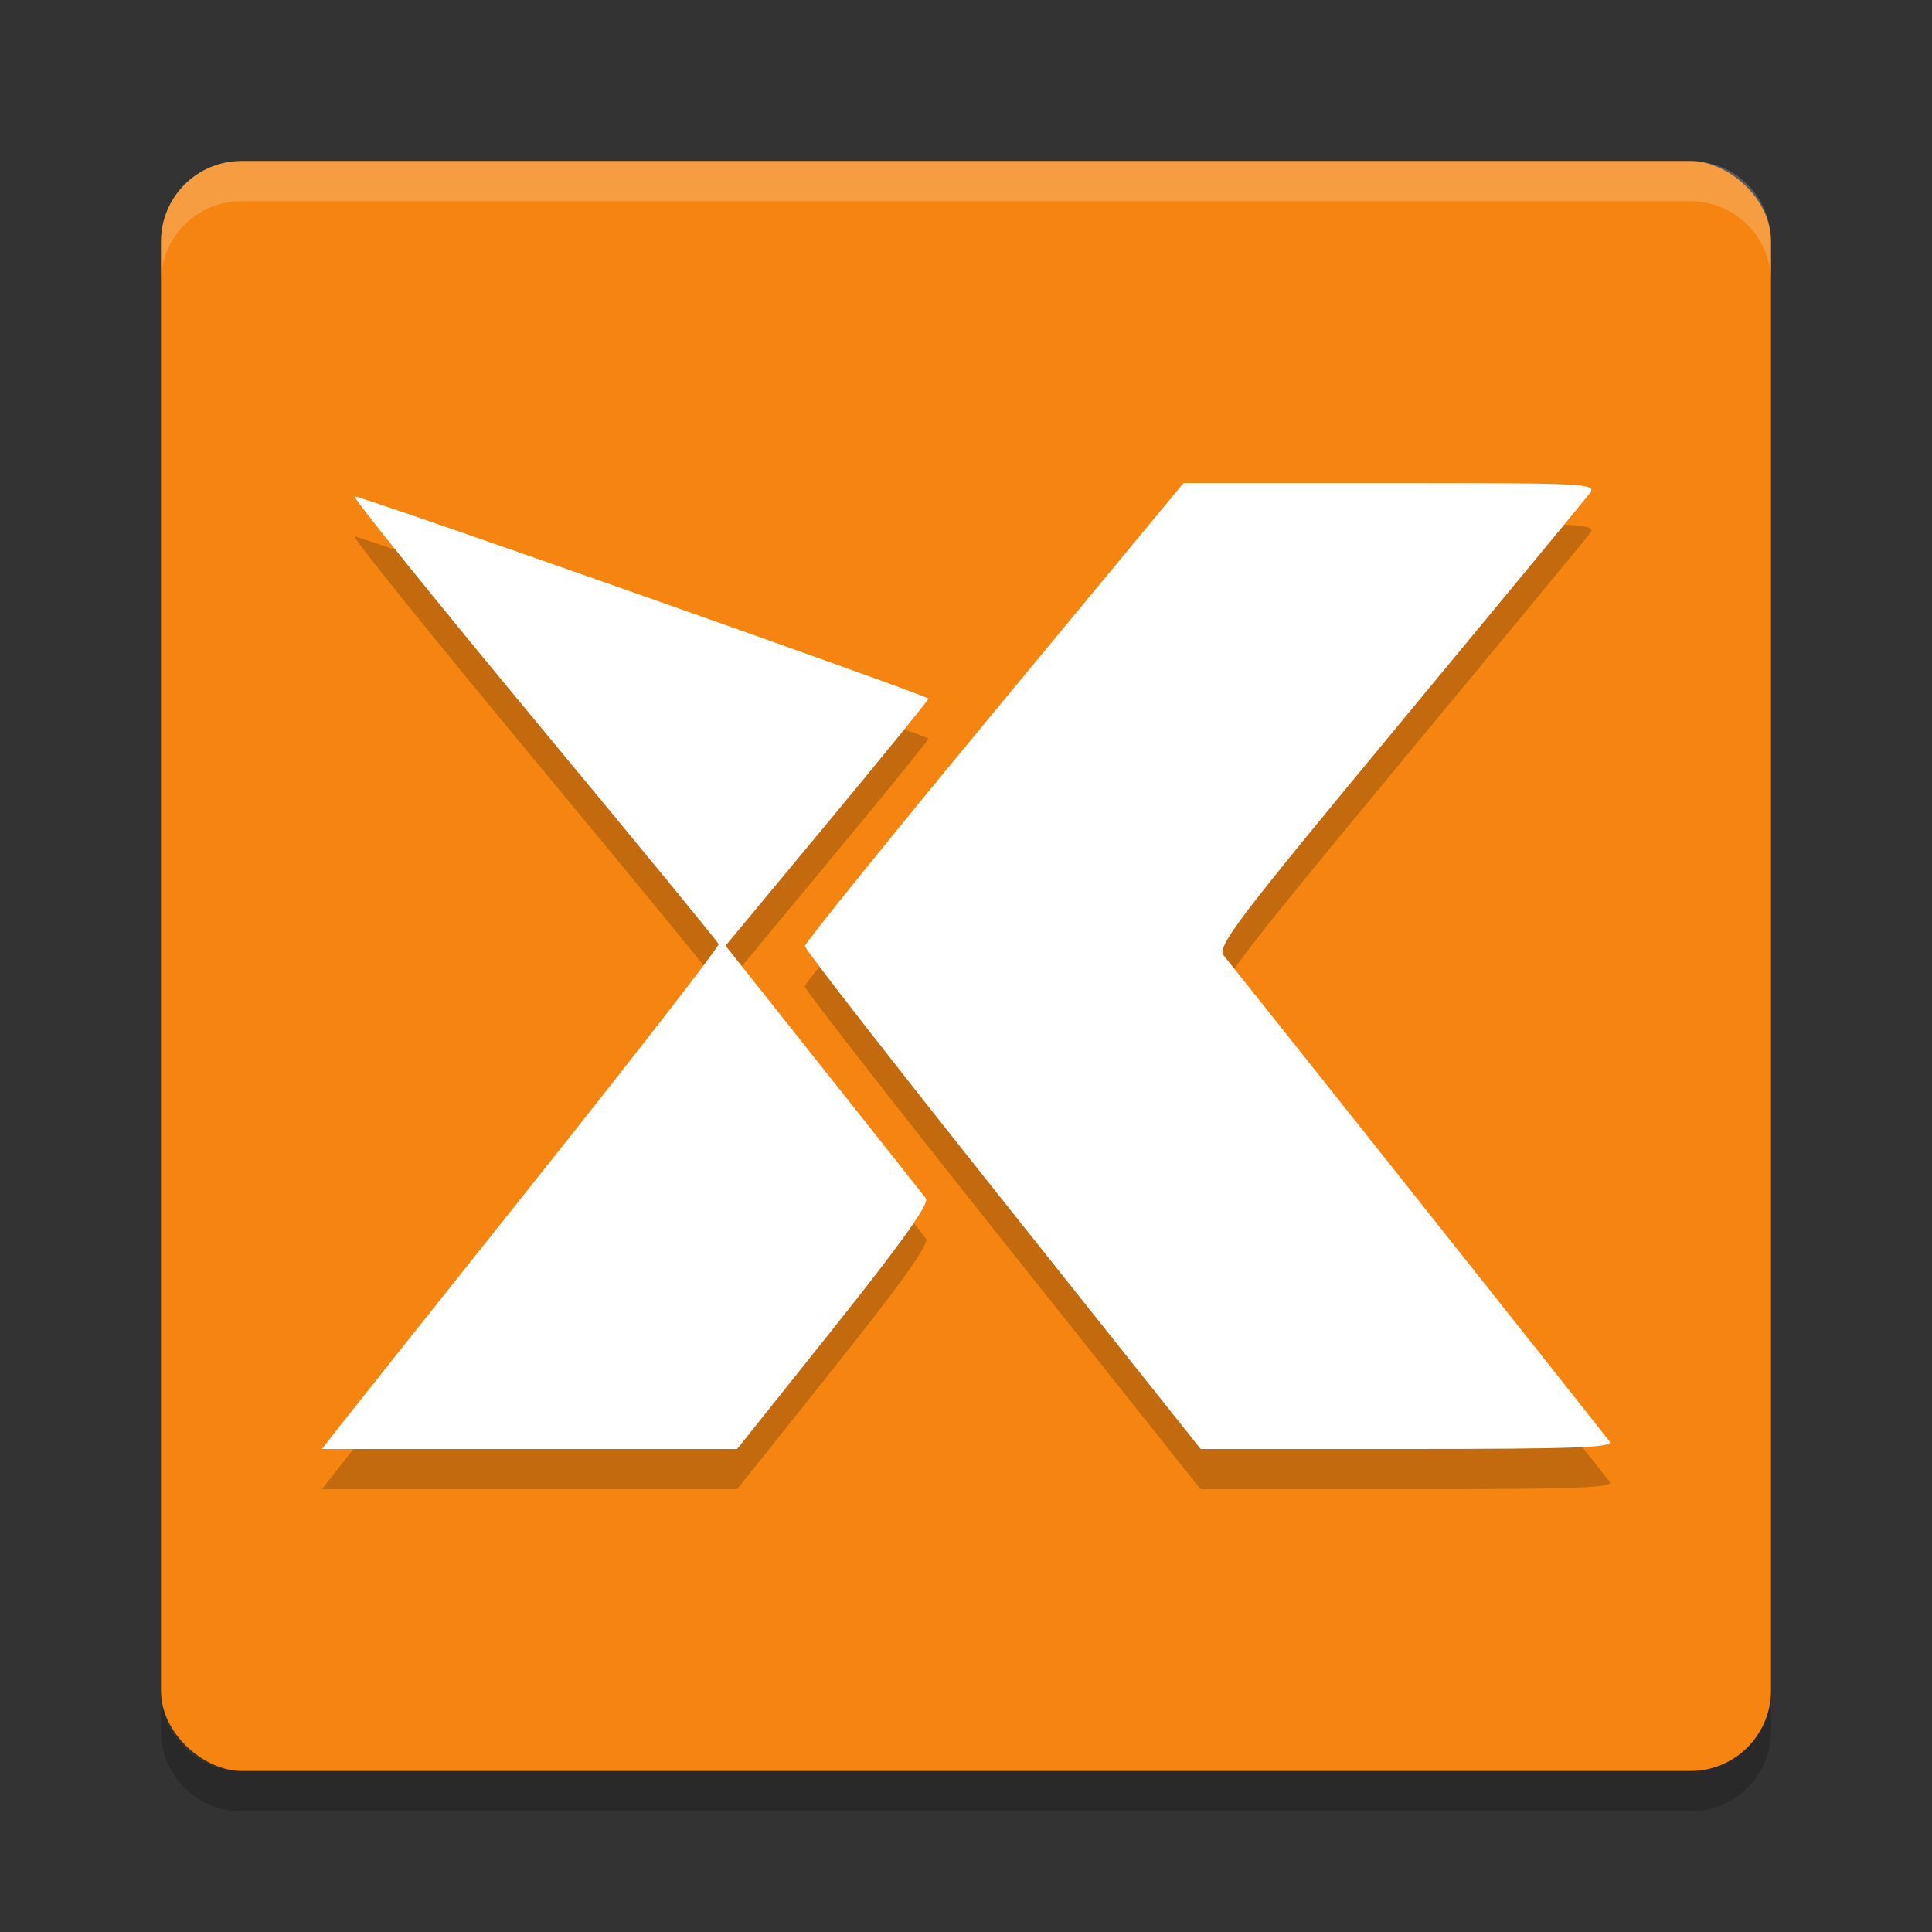 <svg xmlns="http://www.w3.org/2000/svg" width="24" height="24" version="1">
 <rect width="100%" height="100%" fill="#333333" stroke="none"/>
 <g transform="translate(1,1)">
  <rect fill="#f58411" width="20" height="20" x="-21" y="-21" rx="1" ry="1" transform="matrix(0,-1,-1,0,0,0)"/>
  <path fill="#fff" opacity=".2" d="m1 2.5v-0.5c0-0.554 0.446-1 1-1h18c0.554 0 1 0.446 1 1v0.5c0-0.554-0.446-1-1-1h-18c-0.554 0-1 0.446-1 1z"/>
  <path opacity=".2" d="m1 20v0.5c0 0.554 0.446 1 1 1h18c0.554 0 1-0.446 1-1v-0.5c0 0.554-0.446 1-1 1h-18c-0.554 0-1-0.446-1-1z"/>
  <path fill-rule="evenodd" opacity=".2" style="image-rendering:optimizeQuality;shape-rendering:geometricPrecision" d="m13.702 5.5-2.352 2.842c-1.294 1.562-2.353 2.873-2.353 2.911s1.107 1.459 2.459 3.158l2.459 3.089h2.575c2.05 0 2.562-0.018 2.506-0.092-0.14-0.184-4.688-5.912-4.79-6.032-0.096-0.112 0.111-0.386 2.168-2.871 1.251-1.511 2.32-2.805 2.374-2.876 0.095-0.122-0.035-0.129-2.473-0.129h-2.574zm-10.298 0.166c-0.019 0.019 0.987 1.268 2.235 2.773s2.279 2.761 2.288 2.789c0.01 0.028-0.997 1.326-2.238 2.885-1.241 1.558-2.355 2.958-2.474 3.11l-0.216 0.276h5.158l1.206-1.512c0.837-1.05 1.186-1.539 1.139-1.601-0.037-0.049-0.612-0.776-1.278-1.614l-1.211-1.525 1.268-1.529c0.698-0.841 1.261-1.534 1.253-1.542-0.059-0.057-7.105-2.538-7.131-2.511z"/>
  <path fill="#fff" fill-rule="evenodd" style="image-rendering:optimizeQuality;shape-rendering:geometricPrecision" d="m13.702 5-2.352 2.842c-1.293 1.563-2.352 2.873-2.352 2.911s1.107 1.459 2.459 3.158l2.458 3.089h2.575c2.05 0 2.562-0.018 2.506-0.092-0.14-0.184-4.688-5.912-4.79-6.032-0.096-0.112 0.111-0.386 2.168-2.871 1.251-1.511 2.32-2.805 2.374-2.876 0.095-0.122-0.035-0.129-2.473-0.129h-2.574zm-10.298 0.166c-0.019 0.019 0.987 1.268 2.235 2.773s2.279 2.761 2.288 2.789c0.01 0.028-0.997 1.326-2.238 2.885-1.241 1.558-2.355 2.958-2.474 3.11l-0.216 0.277h5.158l1.206-1.512c0.837-1.05 1.186-1.539 1.139-1.601-0.037-0.049-0.612-0.776-1.278-1.614l-1.211-1.525 1.268-1.528c0.698-0.841 1.261-1.534 1.253-1.542-0.059-0.057-7.105-2.539-7.131-2.512z"/>
 </g>
</svg>
